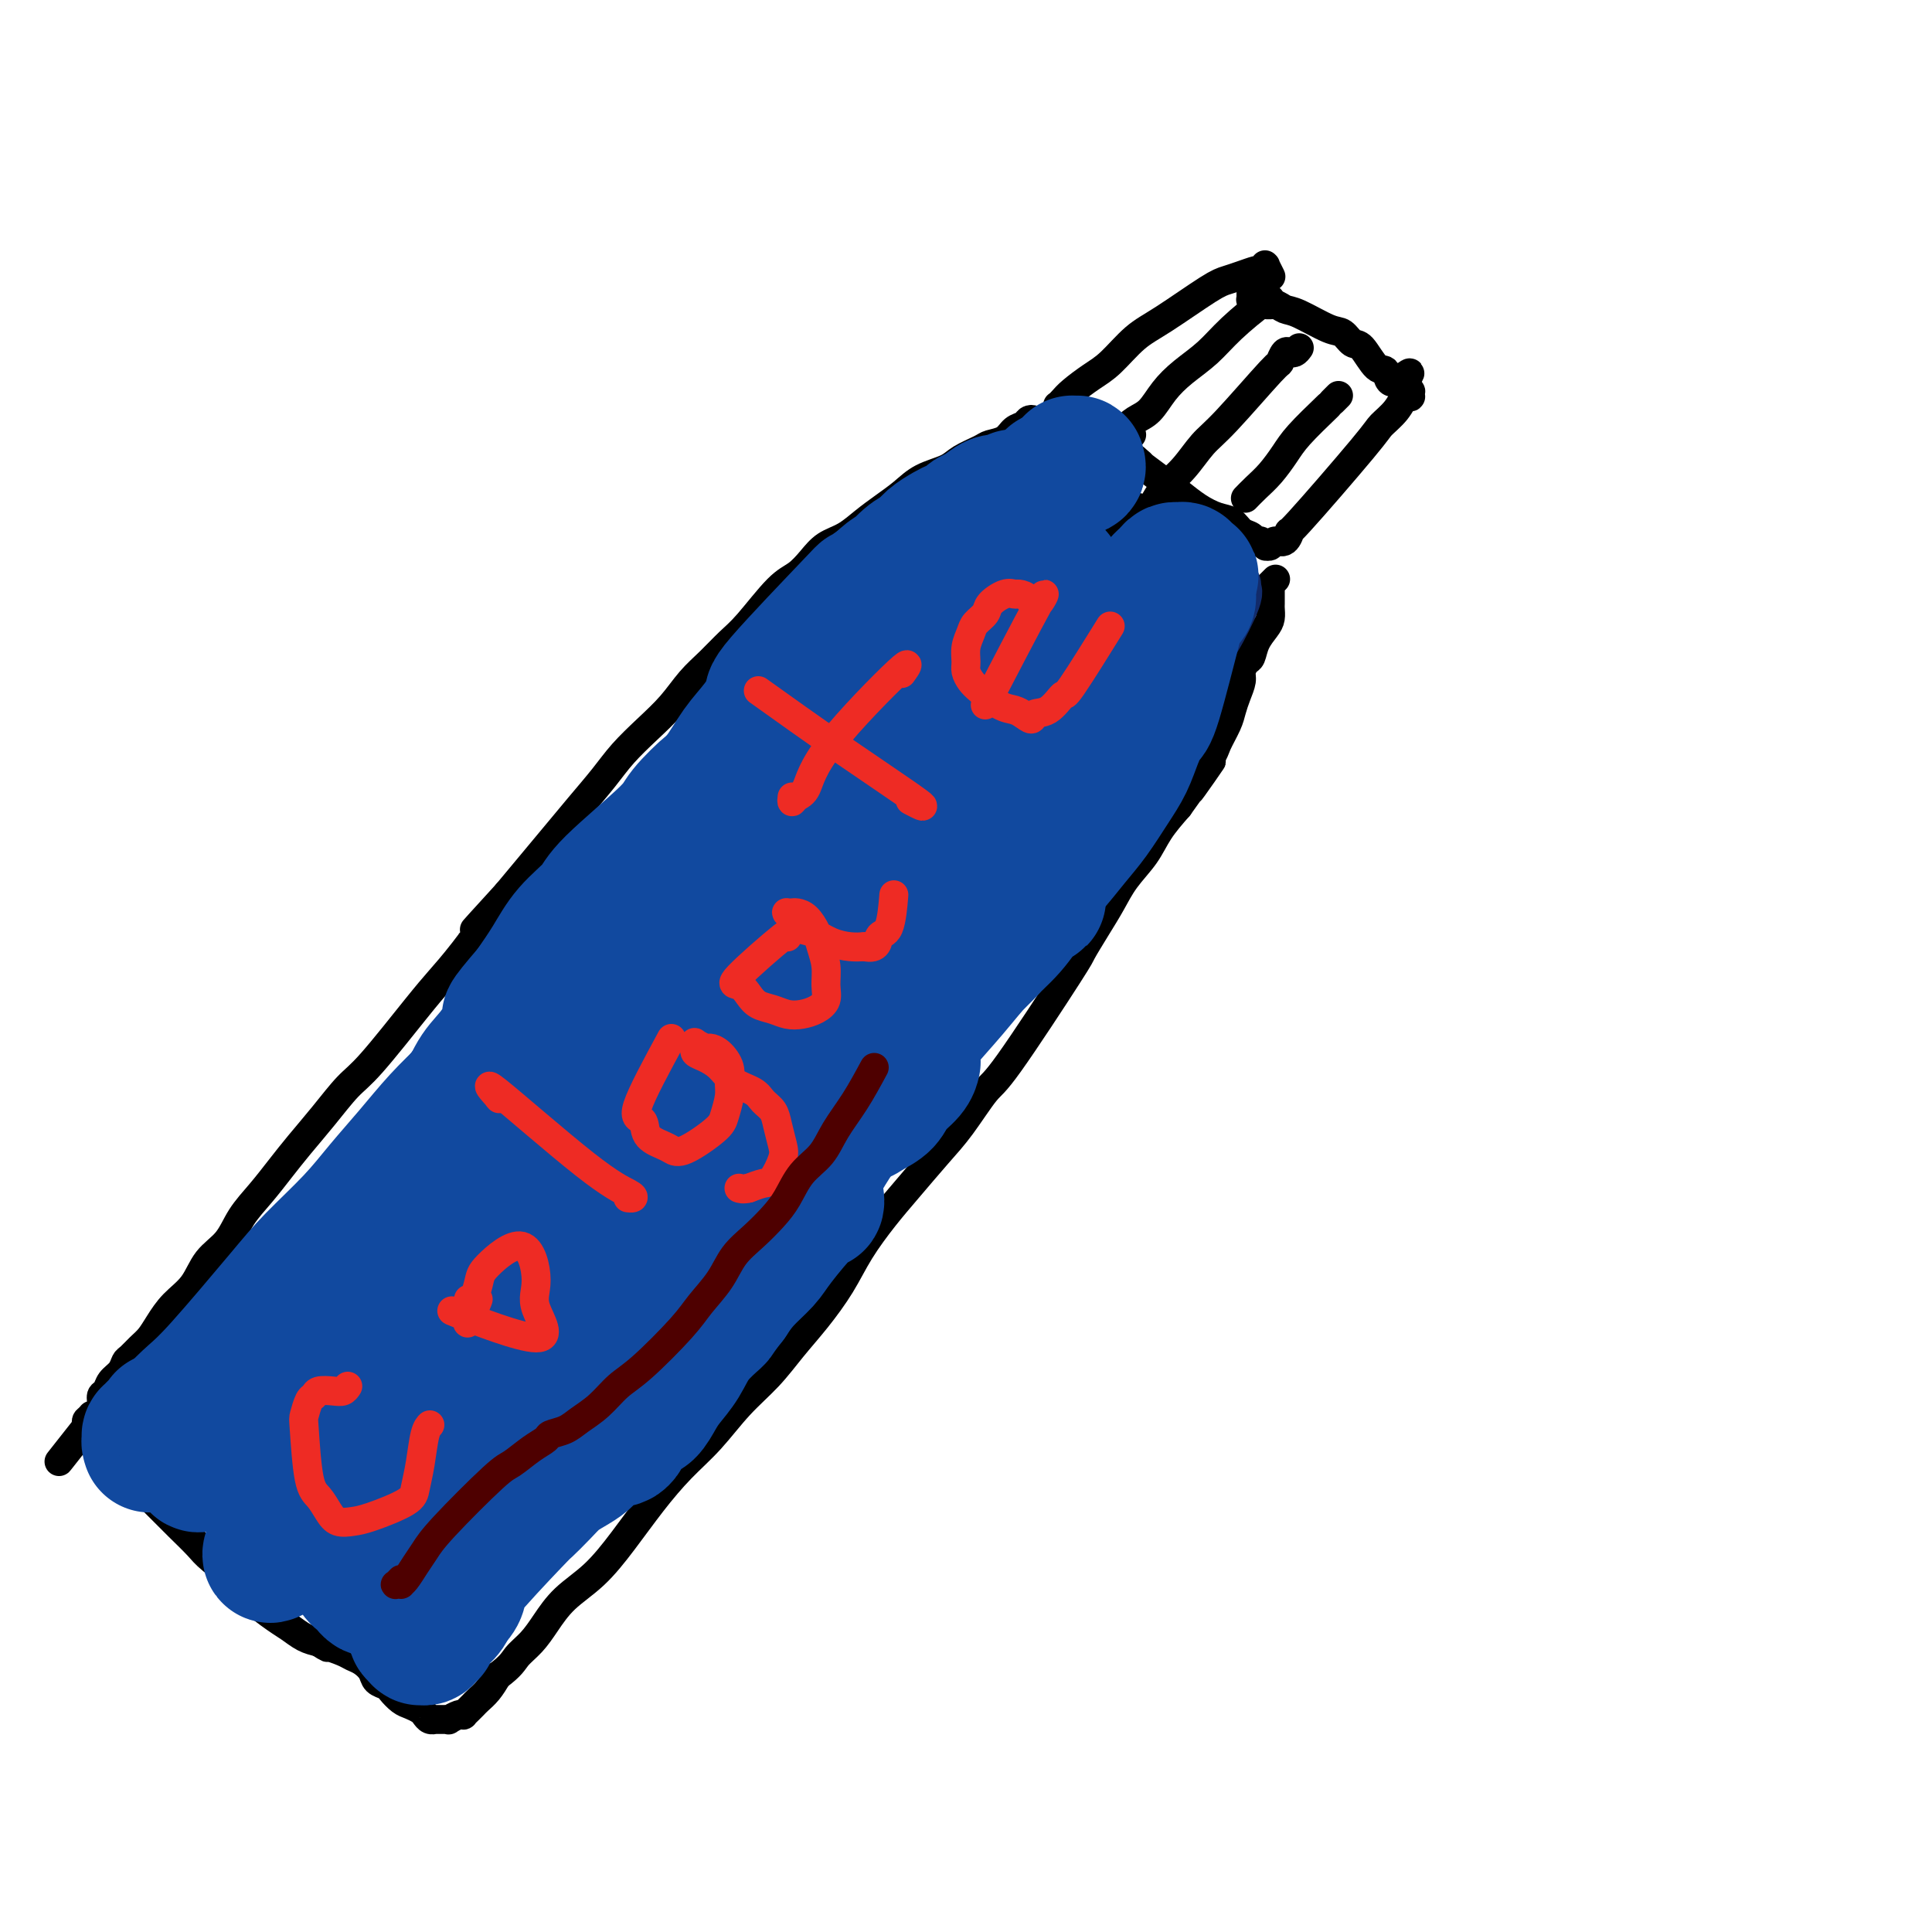 <svg viewBox='0 0 400 400' version='1.1' xmlns='http://www.w3.org/2000/svg' xmlns:xlink='http://www.w3.org/1999/xlink'><g fill='none' stroke='#000000' stroke-width='6' stroke-linecap='round' stroke-linejoin='round'><path d='M263,57c0.113,0.229 0.226,0.457 0,0c-0.226,-0.457 -0.792,-1.601 -1,-2c-0.208,-0.399 -0.059,-0.054 0,0c0.059,0.054 0.029,-0.182 0,0c-0.029,0.182 -0.055,0.784 0,1c0.055,0.216 0.191,0.047 0,0c-0.191,-0.047 -0.710,0.028 -1,0c-0.290,-0.028 -0.352,-0.160 -1,0c-0.648,0.160 -1.883,0.610 -3,1c-1.117,0.390 -2.115,0.720 -3,1c-0.885,0.280 -1.656,0.511 -4,2c-2.344,1.489 -6.259,4.237 -9,6c-2.741,1.763 -4.306,2.542 -6,4c-1.694,1.458 -3.515,3.596 -5,5c-1.485,1.404 -2.632,2.074 -4,3c-1.368,0.926 -2.956,2.108 -4,3c-1.044,0.892 -1.545,1.493 -2,2c-0.455,0.507 -0.865,0.919 -1,1c-0.135,0.081 0.005,-0.171 0,0c-0.005,0.171 -0.155,0.764 0,1c0.155,0.236 0.614,0.115 1,0c0.386,-0.115 0.699,-0.224 1,0c0.301,0.224 0.591,0.782 1,1c0.409,0.218 0.937,0.097 1,0c0.063,-0.097 -0.338,-0.170 0,0c0.338,0.170 1.417,0.584 2,1c0.583,0.416 0.672,0.833 1,1c0.328,0.167 0.896,0.083 2,1c1.104,0.917 2.744,2.833 4,4c1.256,1.167 2.128,1.583 3,2'/><path d='M235,95c2.356,1.939 0.745,0.786 1,1c0.255,0.214 2.376,1.797 4,3c1.624,1.203 2.753,2.028 4,3c1.247,0.972 2.614,2.091 4,3c1.386,0.909 2.791,1.606 4,2c1.209,0.394 2.222,0.483 3,1c0.778,0.517 1.323,1.463 2,2c0.677,0.537 1.488,0.666 2,1c0.512,0.334 0.726,0.874 1,1c0.274,0.126 0.610,-0.162 1,0c0.390,0.162 0.836,0.775 1,1c0.164,0.225 0.047,0.061 0,0c-0.047,-0.061 -0.025,-0.021 0,0c0.025,0.021 0.051,0.022 0,0c-0.051,-0.022 -0.180,-0.068 0,0c0.180,0.068 0.671,0.249 1,0c0.329,-0.249 0.498,-0.928 1,-1c0.502,-0.072 1.337,0.462 2,0c0.663,-0.462 1.154,-1.922 1,-2c-0.154,-0.078 -0.953,1.225 2,-2c2.953,-3.225 9.656,-10.980 13,-15c3.344,-4.020 3.327,-4.306 4,-5c0.673,-0.694 2.037,-1.798 3,-3c0.963,-1.202 1.527,-2.503 2,-3c0.473,-0.497 0.856,-0.189 1,0c0.144,0.189 0.050,0.261 0,0c-0.050,-0.261 -0.055,-0.853 0,-1c0.055,-0.147 0.169,0.153 0,0c-0.169,-0.153 -0.620,-0.758 -1,-1c-0.380,-0.242 -0.690,-0.121 -1,0'/><path d='M290,80c4.051,-5.210 0.677,-1.734 -1,-1c-1.677,0.734 -1.657,-1.275 -2,-2c-0.343,-0.725 -1.051,-0.167 -2,-1c-0.949,-0.833 -2.141,-3.057 -3,-4c-0.859,-0.943 -1.385,-0.605 -2,-1c-0.615,-0.395 -1.319,-1.521 -2,-2c-0.681,-0.479 -1.338,-0.309 -3,-1c-1.662,-0.691 -4.329,-2.241 -6,-3c-1.671,-0.759 -2.345,-0.725 -3,-1c-0.655,-0.275 -1.289,-0.859 -2,-1c-0.711,-0.141 -1.497,0.159 -2,0c-0.503,-0.159 -0.723,-0.778 -1,-1c-0.277,-0.222 -0.610,-0.045 -1,0c-0.390,0.045 -0.837,-0.040 -1,0c-0.163,0.040 -0.044,0.206 0,0c0.044,-0.206 0.012,-0.784 0,-1c-0.012,-0.216 -0.003,-0.072 0,0c0.003,0.072 0.001,0.071 0,0c-0.001,-0.071 -0.000,-0.211 0,0c0.000,0.211 0.000,0.775 0,1c-0.000,0.225 -0.000,0.113 0,0'/><path d='M262,63c0.030,0.008 0.061,0.017 0,0c-0.061,-0.017 -0.212,-0.058 0,0c0.212,0.058 0.789,0.215 1,0c0.211,-0.215 0.056,-0.804 0,-1c-0.056,-0.196 -0.014,-0.000 0,0c0.014,0.000 -0.000,-0.195 0,0c0.000,0.195 0.015,0.780 0,1c-0.015,0.220 -0.061,0.074 0,0c0.061,-0.074 0.230,-0.074 0,0c-0.230,0.074 -0.858,0.224 -1,0c-0.142,-0.224 0.202,-0.823 -1,0c-1.202,0.823 -3.949,3.067 -6,5c-2.051,1.933 -3.406,3.553 -5,5c-1.594,1.447 -3.426,2.720 -5,4c-1.574,1.280 -2.889,2.567 -4,4c-1.111,1.433 -2.016,3.011 -3,4c-0.984,0.989 -2.046,1.389 -3,2c-0.954,0.611 -1.800,1.432 -2,2c-0.200,0.568 0.245,0.884 0,1c-0.245,0.116 -1.181,0.031 -1,0c0.181,-0.031 1.480,-0.009 2,0c0.520,0.009 0.260,0.004 0,0'/><path d='M269,72c-0.310,0.423 -0.619,0.845 -1,1c-0.381,0.155 -0.833,0.042 -1,0c-0.167,-0.042 -0.047,-0.013 0,0c0.047,0.013 0.023,0.012 0,0c-0.023,-0.012 -0.044,-0.033 0,0c0.044,0.033 0.154,0.120 0,0c-0.154,-0.120 -0.571,-0.445 -1,0c-0.429,0.445 -0.869,1.662 -1,2c-0.131,0.338 0.047,-0.202 -2,2c-2.047,2.202 -6.318,7.148 -9,10c-2.682,2.852 -3.777,3.612 -5,5c-1.223,1.388 -2.576,3.405 -4,5c-1.424,1.595 -2.918,2.768 -4,4c-1.082,1.232 -1.753,2.524 -2,3c-0.247,0.476 -0.071,0.136 0,0c0.071,-0.136 0.035,-0.068 0,0'/><path d='M277,82c0.111,-0.111 0.222,-0.222 0,0c-0.222,0.222 -0.778,0.778 -1,1c-0.222,0.222 -0.111,0.111 0,0'/><path d='M275,84c-2.267,2.184 -4.534,4.368 -6,6c-1.466,1.632 -2.130,2.711 -3,4c-0.870,1.289 -1.944,2.789 -3,4c-1.056,1.211 -2.092,2.134 -3,3c-0.908,0.866 -1.688,1.676 -2,2c-0.312,0.324 -0.156,0.162 0,0'/><path d='M214,88c0.096,-0.397 0.193,-0.793 0,-1c-0.193,-0.207 -0.675,-0.224 -1,0c-0.325,0.224 -0.494,0.689 -1,1c-0.506,0.311 -1.350,0.467 -2,1c-0.650,0.533 -1.106,1.441 -2,2c-0.894,0.559 -2.227,0.768 -3,1c-0.773,0.232 -0.986,0.488 -2,1c-1.014,0.512 -2.830,1.281 -4,2c-1.170,0.719 -1.695,1.389 -3,2c-1.305,0.611 -3.391,1.165 -5,2c-1.609,0.835 -2.741,1.952 -4,3c-1.259,1.048 -2.644,2.027 -4,3c-1.356,0.973 -2.684,1.941 -4,3c-1.316,1.059 -2.622,2.208 -4,3c-1.378,0.792 -2.830,1.227 -4,2c-1.170,0.773 -2.059,1.886 -3,3c-0.941,1.114 -1.935,2.230 -3,3c-1.065,0.770 -2.203,1.194 -4,3c-1.797,1.806 -4.254,4.992 -6,7c-1.746,2.008 -2.780,2.836 -4,4c-1.220,1.164 -2.626,2.663 -4,4c-1.374,1.337 -2.715,2.512 -4,4c-1.285,1.488 -2.513,3.288 -4,5c-1.487,1.712 -3.233,3.334 -5,5c-1.767,1.666 -3.556,3.375 -5,5c-1.444,1.625 -2.541,3.168 -4,5c-1.459,1.832 -3.278,3.955 -5,6c-1.722,2.045 -3.348,4.012 -5,6c-1.652,1.988 -3.329,3.997 -5,6c-1.671,2.003 -3.335,4.002 -5,6'/><path d='M105,185c-11.169,12.216 -6.091,6.757 -5,6c1.091,-0.757 -1.806,3.187 -4,6c-2.194,2.813 -3.685,4.494 -5,6c-1.315,1.506 -2.455,2.835 -5,6c-2.545,3.165 -6.494,8.166 -9,11c-2.506,2.834 -3.569,3.503 -5,5c-1.431,1.497 -3.230,3.824 -5,6c-1.770,2.176 -3.512,4.203 -5,6c-1.488,1.797 -2.723,3.364 -4,5c-1.277,1.636 -2.595,3.340 -4,5c-1.405,1.660 -2.897,3.276 -4,5c-1.103,1.724 -1.818,3.557 -3,5c-1.182,1.443 -2.830,2.498 -4,4c-1.170,1.502 -1.860,3.452 -3,5c-1.140,1.548 -2.729,2.695 -4,4c-1.271,1.305 -2.225,2.769 -3,4c-0.775,1.231 -1.373,2.231 -2,3c-0.627,0.769 -1.285,1.308 -2,2c-0.715,0.692 -1.487,1.537 -2,2c-0.513,0.463 -0.768,0.543 -1,1c-0.232,0.457 -0.440,1.291 -1,2c-0.560,0.709 -1.473,1.294 -2,2c-0.527,0.706 -0.667,1.533 -1,2c-0.333,0.467 -0.860,0.573 -1,1c-0.140,0.427 0.107,1.176 0,2c-0.107,0.824 -0.567,1.722 -1,2c-0.433,0.278 -0.838,-0.063 -1,0c-0.162,0.063 -0.081,0.532 0,1'/><path d='M19,294c-13.300,16.864 -3.550,4.522 0,0c3.550,-4.522 0.899,-1.226 0,0c-0.899,1.226 -0.045,0.381 0,0c0.045,-0.381 -0.720,-0.298 -1,0c-0.280,0.298 -0.075,0.812 0,1c0.075,0.188 0.019,0.051 0,0c-0.019,-0.051 -0.001,-0.016 0,0c0.001,0.016 -0.015,0.011 0,0c0.015,-0.011 0.060,-0.029 0,0c-0.060,0.029 -0.224,0.105 0,0c0.224,-0.105 0.837,-0.390 1,0c0.163,0.390 -0.122,1.455 0,2c0.122,0.545 0.651,0.569 1,1c0.349,0.431 0.516,1.271 1,2c0.484,0.729 1.283,1.349 2,2c0.717,0.651 1.350,1.332 2,2c0.650,0.668 1.316,1.321 2,2c0.684,0.679 1.384,1.382 2,2c0.616,0.618 1.148,1.149 2,2c0.852,0.851 2.026,2.020 3,3c0.974,0.980 1.749,1.769 3,3c1.251,1.231 2.979,2.904 4,4c1.021,1.096 1.337,1.616 3,3c1.663,1.384 4.675,3.631 6,5c1.325,1.369 0.963,1.858 2,3c1.037,1.142 3.474,2.935 5,4c1.526,1.065 2.142,1.402 3,2c0.858,0.598 1.960,1.457 3,2c1.040,0.543 2.020,0.772 3,1'/><path d='M66,340c2.463,1.572 1.620,1.001 2,1c0.380,-0.001 1.985,0.567 3,1c1.015,0.433 1.442,0.732 2,1c0.558,0.268 1.248,0.504 2,1c0.752,0.496 1.567,1.250 2,2c0.433,0.750 0.486,1.496 1,2c0.514,0.504 1.489,0.765 2,1c0.511,0.235 0.557,0.444 1,1c0.443,0.556 1.284,1.459 2,2c0.716,0.541 1.306,0.719 2,1c0.694,0.281 1.491,0.664 2,1c0.509,0.336 0.728,0.626 1,1c0.272,0.374 0.595,0.832 1,1c0.405,0.168 0.892,0.045 1,0c0.108,-0.045 -0.165,-0.012 0,0c0.165,0.012 0.766,0.003 1,0c0.234,-0.003 0.099,0.000 0,0c-0.099,-0.000 -0.164,-0.004 0,0c0.164,0.004 0.556,0.015 1,0c0.444,-0.015 0.941,-0.056 1,0c0.059,0.056 -0.321,0.208 0,0c0.321,-0.208 1.343,-0.777 2,-1c0.657,-0.223 0.949,-0.101 1,0c0.051,0.101 -0.138,0.179 0,0c0.138,-0.179 0.603,-0.617 1,-1c0.397,-0.383 0.725,-0.711 1,-1c0.275,-0.289 0.497,-0.539 1,-1c0.503,-0.461 1.287,-1.132 2,-2c0.713,-0.868 1.357,-1.934 2,-3'/><path d='M103,347c2.927,-2.164 3.243,-3.073 4,-4c0.757,-0.927 1.954,-1.872 3,-3c1.046,-1.128 1.941,-2.438 3,-4c1.059,-1.562 2.284,-3.375 4,-5c1.716,-1.625 3.924,-3.061 6,-5c2.076,-1.939 4.020,-4.380 6,-7c1.980,-2.620 3.995,-5.420 6,-8c2.005,-2.580 3.998,-4.940 6,-7c2.002,-2.060 4.011,-3.819 6,-6c1.989,-2.181 3.957,-4.784 6,-7c2.043,-2.216 4.162,-4.047 6,-6c1.838,-1.953 3.393,-4.030 5,-6c1.607,-1.970 3.264,-3.833 5,-6c1.736,-2.167 3.552,-4.637 5,-7c1.448,-2.363 2.528,-4.617 4,-7c1.472,-2.383 3.336,-4.894 5,-7c1.664,-2.106 3.129,-3.806 5,-6c1.871,-2.194 4.148,-4.883 6,-7c1.852,-2.117 3.278,-3.663 5,-6c1.722,-2.337 3.738,-5.464 5,-7c1.262,-1.536 1.769,-1.480 5,-6c3.231,-4.520 9.185,-13.614 12,-18c2.815,-4.386 2.490,-4.062 3,-5c0.510,-0.938 1.854,-3.138 3,-5c1.146,-1.862 2.094,-3.386 3,-5c0.906,-1.614 1.769,-3.319 3,-5c1.231,-1.681 2.832,-3.337 4,-5c1.168,-1.663 1.905,-3.332 3,-5c1.095,-1.668 2.547,-3.334 4,-5'/><path d='M244,167c12.125,-17.051 4.937,-6.679 3,-4c-1.937,2.679 1.379,-2.334 3,-5c1.621,-2.666 1.549,-2.983 2,-4c0.451,-1.017 1.427,-2.733 2,-4c0.573,-1.267 0.745,-2.084 1,-3c0.255,-0.916 0.593,-1.932 1,-3c0.407,-1.068 0.882,-2.190 1,-3c0.118,-0.810 -0.119,-1.309 0,-2c0.119,-0.691 0.596,-1.574 1,-2c0.404,-0.426 0.735,-0.394 1,-1c0.265,-0.606 0.463,-1.850 1,-3c0.537,-1.150 1.412,-2.206 2,-3c0.588,-0.794 0.890,-1.326 1,-2c0.110,-0.674 0.030,-1.490 0,-2c-0.030,-0.510 -0.008,-0.715 0,-1c0.008,-0.285 0.002,-0.651 0,-1c-0.002,-0.349 -0.001,-0.682 0,-1c0.001,-0.318 0.000,-0.621 0,-1c-0.000,-0.379 -0.001,-0.832 0,-1c0.001,-0.168 0.004,-0.049 0,0c-0.004,0.049 -0.015,0.027 0,0c0.015,-0.027 0.057,-0.060 0,0c-0.057,0.060 -0.211,0.212 0,0c0.211,-0.212 0.789,-0.789 1,-1c0.211,-0.211 0.057,-0.057 0,0c-0.057,0.057 -0.015,0.015 0,0c0.015,-0.015 0.004,-0.004 0,0c-0.004,0.004 -0.002,0.002 0,0'/></g>
<g fill='none' stroke='#11499F' stroke-width='12' stroke-linecap='round' stroke-linejoin='round'><path d='M181,152c0.306,0.112 0.612,0.224 1,0c0.388,-0.224 0.858,-0.785 1,-1c0.142,-0.215 -0.044,-0.082 0,0c0.044,0.082 0.318,0.115 0,0c-0.318,-0.115 -1.229,-0.379 -2,0c-0.771,0.379 -1.403,1.400 -2,2c-0.597,0.600 -1.160,0.780 -2,1c-0.840,0.220 -1.958,0.482 -3,1c-1.042,0.518 -2.007,1.293 -3,2c-0.993,0.707 -2.012,1.346 -3,2c-0.988,0.654 -1.944,1.322 -3,2c-1.056,0.678 -2.210,1.367 -3,2c-0.790,0.633 -1.215,1.212 -2,2c-0.785,0.788 -1.928,1.785 -3,3c-1.072,1.215 -2.072,2.649 -3,4c-0.928,1.351 -1.785,2.620 -3,4c-1.215,1.380 -2.787,2.872 -4,4c-1.213,1.128 -2.065,1.891 -3,3c-0.935,1.109 -1.952,2.565 -3,4c-1.048,1.435 -2.126,2.849 -3,4c-0.874,1.151 -1.544,2.040 -2,3c-0.456,0.960 -0.698,1.992 -1,3c-0.302,1.008 -0.662,1.992 -1,3c-0.338,1.008 -0.653,2.041 -1,3c-0.347,0.959 -0.727,1.846 -1,3c-0.273,1.154 -0.441,2.577 -1,4c-0.559,1.423 -1.511,2.845 -2,4c-0.489,1.155 -0.516,2.042 -1,3c-0.484,0.958 -1.424,1.988 -2,3c-0.576,1.012 -0.788,2.006 -1,3'/><path d='M125,223c-1.879,5.087 -1.076,3.306 -1,3c0.076,-0.306 -0.573,0.865 -1,2c-0.427,1.135 -0.631,2.235 -1,3c-0.369,0.765 -0.903,1.196 -2,3c-1.097,1.804 -2.759,4.982 -4,7c-1.241,2.018 -2.062,2.877 -3,4c-0.938,1.123 -1.993,2.508 -3,4c-1.007,1.492 -1.964,3.089 -3,4c-1.036,0.911 -2.149,1.136 -4,3c-1.851,1.864 -4.438,5.367 -6,7c-1.562,1.633 -2.098,1.397 -3,2c-0.902,0.603 -2.170,2.045 -3,3c-0.830,0.955 -1.222,1.424 -2,2c-0.778,0.576 -1.941,1.258 -3,2c-1.059,0.742 -2.012,1.545 -3,2c-0.988,0.455 -2.009,0.562 -3,1c-0.991,0.438 -1.950,1.207 -3,2c-1.050,0.793 -2.190,1.610 -3,2c-0.810,0.390 -1.289,0.353 -3,1c-1.711,0.647 -4.655,1.978 -6,3c-1.345,1.022 -1.093,1.737 -1,2c0.093,0.263 0.027,0.075 0,0c-0.027,-0.075 -0.013,-0.038 0,0'/></g>
<g fill='none' stroke='#000000' stroke-width='12' stroke-linecap='round' stroke-linejoin='round'><path d='M94,264c-1.066,0.557 -2.132,1.114 -3,2c-0.868,0.886 -1.539,2.102 -2,3c-0.461,0.898 -0.713,1.480 -1,2c-0.287,0.520 -0.607,0.978 -1,2c-0.393,1.022 -0.857,2.606 -1,4c-0.143,1.394 0.036,2.597 0,4c-0.036,1.403 -0.285,3.004 0,4c0.285,0.996 1.105,1.385 2,2c0.895,0.615 1.866,1.454 3,2c1.134,0.546 2.430,0.799 4,1c1.570,0.201 3.415,0.350 5,0c1.585,-0.350 2.912,-1.197 4,-2c1.088,-0.803 1.938,-1.560 3,-2c1.062,-0.440 2.336,-0.561 3,-1c0.664,-0.439 0.717,-1.195 1,-2c0.283,-0.805 0.795,-1.659 1,-2c0.205,-0.341 0.102,-0.171 0,0'/><path d='M136,241c-0.130,-0.095 -0.260,-0.189 -1,0c-0.740,0.189 -2.088,0.663 -2,0c0.088,-0.663 1.614,-2.462 -2,-1c-3.614,1.462 -12.366,6.184 -12,10c0.366,3.816 9.851,6.726 14,7c4.149,0.274 2.963,-2.088 3,-4c0.037,-1.912 1.298,-3.374 2,-5c0.702,-1.626 0.845,-3.415 1,-5c0.155,-1.585 0.323,-2.967 0,-4c-0.323,-1.033 -1.138,-1.716 -2,-2c-0.862,-0.284 -1.772,-0.170 -3,0c-1.228,0.170 -2.772,0.396 -4,1c-1.228,0.604 -2.138,1.586 -3,3c-0.862,1.414 -1.675,3.261 -2,4c-0.325,0.739 -0.163,0.369 0,0'/><path d='M131,202c-0.040,-0.052 -0.080,-0.105 0,0c0.080,0.105 0.279,0.366 1,1c0.721,0.634 1.964,1.639 3,3c1.036,1.361 1.866,3.077 3,5c1.134,1.923 2.572,4.052 4,6c1.428,1.948 2.846,3.716 4,5c1.154,1.284 2.043,2.084 3,3c0.957,0.916 1.983,1.948 3,3c1.017,1.052 2.024,2.124 3,3c0.976,0.876 1.921,1.554 3,2c1.079,0.446 2.290,0.658 3,1c0.710,0.342 0.917,0.812 1,1c0.083,0.188 0.041,0.094 0,0'/><path d='M171,187c0.096,-0.028 0.193,-0.057 0,0c-0.193,0.057 -0.674,0.199 -1,0c-0.326,-0.199 -0.497,-0.738 -1,-1c-0.503,-0.262 -1.339,-0.248 -2,0c-0.661,0.248 -1.148,0.730 -2,1c-0.852,0.270 -2.069,0.327 -3,1c-0.931,0.673 -1.575,1.962 -2,3c-0.425,1.038 -0.632,1.827 -1,3c-0.368,1.173 -0.899,2.731 -1,4c-0.101,1.269 0.228,2.249 1,3c0.772,0.751 1.988,1.271 3,2c1.012,0.729 1.819,1.666 3,2c1.181,0.334 2.736,0.066 4,0c1.264,-0.066 2.237,0.069 3,0c0.763,-0.069 1.315,-0.342 2,-1c0.685,-0.658 1.501,-1.702 2,-3c0.499,-1.298 0.680,-2.852 1,-4c0.320,-1.148 0.779,-1.891 1,-3c0.221,-1.109 0.203,-2.586 0,-4c-0.203,-1.414 -0.589,-2.766 -1,-4c-0.411,-1.234 -0.845,-2.352 -1,-3c-0.155,-0.648 -0.032,-0.828 0,-1c0.032,-0.172 -0.029,-0.336 0,0c0.029,0.336 0.146,1.173 0,2c-0.146,0.827 -0.555,1.645 0,3c0.555,1.355 2.073,3.247 3,5c0.927,1.753 1.261,3.368 2,5c0.739,1.632 1.883,3.283 3,5c1.117,1.717 2.207,3.502 3,5c0.793,1.498 1.291,2.711 2,4c0.709,1.289 1.631,2.654 2,4c0.369,1.346 0.184,2.673 0,4'/><path d='M191,219c2.424,6.330 0.983,4.154 0,4c-0.983,-0.154 -1.507,1.714 -2,3c-0.493,1.286 -0.955,1.991 -2,3c-1.045,1.009 -2.672,2.322 -4,3c-1.328,0.678 -2.358,0.721 -3,1c-0.642,0.279 -0.898,0.794 -1,1c-0.102,0.206 -0.051,0.103 0,0'/><path d='M192,168c-0.728,-0.713 -1.456,-1.426 -2,-2c-0.544,-0.574 -0.906,-1.009 -2,-1c-1.094,0.009 -2.922,0.462 -4,1c-1.078,0.538 -1.408,1.163 -2,2c-0.592,0.837 -1.448,1.887 -2,3c-0.552,1.113 -0.801,2.287 -1,3c-0.199,0.713 -0.347,0.963 0,2c0.347,1.037 1.188,2.860 2,4c0.812,1.140 1.597,1.598 3,2c1.403,0.402 3.426,0.750 5,1c1.574,0.250 2.698,0.403 4,0c1.302,-0.403 2.783,-1.360 4,-2c1.217,-0.640 2.169,-0.961 3,-2c0.831,-1.039 1.541,-2.795 2,-4c0.459,-1.205 0.666,-1.860 1,-3c0.334,-1.140 0.794,-2.764 1,-4c0.206,-1.236 0.158,-2.082 0,-3c-0.158,-0.918 -0.425,-1.906 -1,-3c-0.575,-1.094 -1.459,-2.292 -2,-3c-0.541,-0.708 -0.738,-0.926 -1,-1c-0.262,-0.074 -0.590,-0.004 -1,0c-0.410,0.004 -0.902,-0.057 -1,0c-0.098,0.057 0.200,0.232 0,1c-0.200,0.768 -0.896,2.131 -1,3c-0.104,0.869 0.383,1.246 1,2c0.617,0.754 1.362,1.887 2,3c0.638,1.113 1.168,2.207 2,3c0.832,0.793 1.965,1.285 3,2c1.035,0.715 1.971,1.654 3,2c1.029,0.346 2.151,0.099 3,0c0.849,-0.099 1.424,-0.049 2,0'/><path d='M213,174c1.933,0.400 1.267,-0.600 1,-1c-0.267,-0.400 -0.133,-0.200 0,0'/><path d='M190,115c0.316,-0.142 0.631,-0.283 1,0c0.369,0.283 0.790,0.991 2,2c1.210,1.009 3.209,2.318 5,4c1.791,1.682 3.375,3.735 5,6c1.625,2.265 3.290,4.740 5,7c1.710,2.260 3.464,4.304 5,6c1.536,1.696 2.855,3.042 4,4c1.145,0.958 2.116,1.527 3,2c0.884,0.473 1.681,0.849 2,1c0.319,0.151 0.159,0.075 0,0'/><path d='M187,134c-0.492,0.072 -0.985,0.144 -1,0c-0.015,-0.144 0.446,-0.504 1,-1c0.554,-0.496 1.200,-1.129 2,-2c0.800,-0.871 1.752,-1.982 3,-3c1.248,-1.018 2.790,-1.944 4,-3c1.210,-1.056 2.087,-2.242 3,-3c0.913,-0.758 1.861,-1.089 3,-2c1.139,-0.911 2.468,-2.403 3,-3c0.532,-0.597 0.266,-0.298 0,0'/><path d='M218,123c-0.109,0.023 -0.218,0.046 0,0c0.218,-0.046 0.762,-0.160 1,0c0.238,0.160 0.170,0.594 3,0c2.830,-0.594 8.560,-2.215 11,-3c2.440,-0.785 1.592,-0.735 2,-2c0.408,-1.265 2.073,-3.844 3,-5c0.927,-1.156 1.117,-0.888 1,-1c-0.117,-0.112 -0.542,-0.604 -1,-1c-0.458,-0.396 -0.949,-0.695 -1,-1c-0.051,-0.305 0.337,-0.617 0,-1c-0.337,-0.383 -1.400,-0.839 -2,-1c-0.600,-0.161 -0.738,-0.028 -1,0c-0.262,0.028 -0.647,-0.049 -1,0c-0.353,0.049 -0.672,0.222 -1,0c-0.328,-0.222 -0.664,-0.841 -1,-1c-0.336,-0.159 -0.671,0.142 -1,0c-0.329,-0.142 -0.651,-0.729 -1,-1c-0.349,-0.271 -0.723,-0.228 -1,0c-0.277,0.228 -0.455,0.641 -1,1c-0.545,0.359 -1.455,0.663 -2,1c-0.545,0.337 -0.724,0.708 -1,1c-0.276,0.292 -0.649,0.504 -1,1c-0.351,0.496 -0.680,1.277 -1,2c-0.320,0.723 -0.632,1.390 -1,2c-0.368,0.610 -0.791,1.164 -1,2c-0.209,0.836 -0.202,1.953 0,3c0.202,1.047 0.601,2.023 1,3'/><path d='M221,122c-0.253,2.750 1.113,2.625 2,3c0.887,0.375 1.295,1.249 2,2c0.705,0.751 1.706,1.378 3,2c1.294,0.622 2.880,1.238 4,2c1.120,0.762 1.774,1.668 3,2c1.226,0.332 3.022,0.089 5,0c1.978,-0.089 4.136,-0.026 5,0c0.864,0.026 0.432,0.013 0,0'/></g>
<g fill='none' stroke='#122B6A' stroke-width='12' stroke-linecap='round' stroke-linejoin='round'><path d='M243,134c-0.732,-0.114 -1.464,-0.229 -2,0c-0.536,0.229 -0.878,0.801 -1,1c-0.122,0.199 -0.026,0.025 0,0c0.026,-0.025 -0.019,0.097 0,0c0.019,-0.097 0.103,-0.415 0,-1c-0.103,-0.585 -0.394,-1.437 -1,-2c-0.606,-0.563 -1.528,-0.838 -2,-1c-0.472,-0.162 -0.494,-0.210 -1,0c-0.506,0.210 -1.494,0.677 -2,1c-0.506,0.323 -0.529,0.502 -1,1c-0.471,0.498 -1.390,1.317 -2,2c-0.610,0.683 -0.912,1.232 -1,2c-0.088,0.768 0.037,1.757 0,2c-0.037,0.243 -0.236,-0.258 0,0c0.236,0.258 0.906,1.275 2,1c1.094,-0.275 2.613,-1.842 4,-3c1.387,-1.158 2.641,-1.907 4,-3c1.359,-1.093 2.822,-2.530 4,-4c1.178,-1.470 2.071,-2.972 3,-4c0.929,-1.028 1.895,-1.583 2,-2c0.105,-0.417 -0.650,-0.695 -1,-1c-0.350,-0.305 -0.296,-0.637 -1,-1c-0.704,-0.363 -2.167,-0.757 -3,-1c-0.833,-0.243 -1.035,-0.333 -2,0c-0.965,0.333 -2.694,1.090 -4,2c-1.306,0.910 -2.189,1.973 -3,3c-0.811,1.027 -1.549,2.018 -2,3c-0.451,0.982 -0.616,1.954 -1,3c-0.384,1.046 -0.988,2.166 -1,3c-0.012,0.834 0.568,1.381 1,2c0.432,0.619 0.716,1.309 1,2'/><path d='M233,139c0.311,1.989 1.087,1.962 2,2c0.913,0.038 1.961,0.140 3,0c1.039,-0.140 2.069,-0.521 3,-1c0.931,-0.479 1.762,-1.056 3,-2c1.238,-0.944 2.884,-2.257 4,-3c1.116,-0.743 1.703,-0.917 3,-3c1.297,-2.083 3.303,-6.074 4,-8c0.697,-1.926 0.086,-1.786 0,-2c-0.086,-0.214 0.353,-0.784 0,-1c-0.353,-0.216 -1.496,-0.080 -2,0c-0.504,0.080 -0.367,0.103 -1,1c-0.633,0.897 -2.037,2.668 -3,4c-0.963,1.332 -1.485,2.225 -2,4c-0.515,1.775 -1.024,4.430 -2,7c-0.976,2.570 -2.419,5.053 -3,7c-0.581,1.947 -0.300,3.356 0,5c0.300,1.644 0.620,3.523 1,4c0.380,0.477 0.820,-0.447 1,-1c0.180,-0.553 0.100,-0.736 0,-1c-0.100,-0.264 -0.219,-0.610 0,-1c0.219,-0.390 0.777,-0.826 1,-1c0.223,-0.174 0.112,-0.087 0,0'/></g>
<g fill='none' stroke='#11499F' stroke-width='28' stroke-linecap='round' stroke-linejoin='round'><path d='M211,145c-0.733,1.887 -1.466,3.774 -2,5c-0.534,1.226 -0.869,1.789 -1,2c-0.131,0.211 -0.059,0.068 0,0c0.059,-0.068 0.104,-0.063 0,0c-0.104,0.063 -0.356,0.184 -1,0c-0.644,-0.184 -1.681,-0.672 -3,0c-1.319,0.672 -2.921,2.503 -5,5c-2.079,2.497 -4.635,5.660 -8,9c-3.365,3.340 -7.540,6.858 -11,11c-3.460,4.142 -6.207,8.910 -9,13c-2.793,4.090 -5.634,7.503 -8,10c-2.366,2.497 -4.258,4.077 -5,5c-0.742,0.923 -0.335,1.190 0,1c0.335,-0.190 0.599,-0.836 2,-3c1.401,-2.164 3.938,-5.846 7,-10c3.062,-4.154 6.649,-8.779 11,-14c4.351,-5.221 9.466,-11.037 14,-16c4.534,-4.963 8.488,-9.072 12,-13c3.512,-3.928 6.581,-7.673 9,-10c2.419,-2.327 4.189,-3.234 5,-4c0.811,-0.766 0.665,-1.390 0,-1c-0.665,0.390 -1.848,1.794 -4,4c-2.152,2.206 -5.271,5.215 -8,8c-2.729,2.785 -5.067,5.345 -10,10c-4.933,4.655 -12.463,11.404 -18,17c-5.537,5.596 -9.083,10.038 -13,14c-3.917,3.962 -8.204,7.443 -11,10c-2.796,2.557 -4.100,4.191 -5,5c-0.900,0.809 -1.396,0.795 -1,0c0.396,-0.795 1.685,-2.370 4,-5c2.315,-2.630 5.658,-6.315 9,-10'/><path d='M161,188c3.690,-4.474 6.914,-8.159 11,-13c4.086,-4.841 9.034,-10.838 14,-16c4.966,-5.162 9.951,-9.489 14,-14c4.049,-4.511 7.164,-9.206 10,-13c2.836,-3.794 5.394,-6.686 7,-9c1.606,-2.314 2.262,-4.048 1,-4c-1.262,0.048 -4.441,1.879 -8,5c-3.559,3.121 -7.496,7.533 -12,12c-4.504,4.467 -9.574,8.988 -14,13c-4.426,4.012 -8.209,7.515 -12,11c-3.791,3.485 -7.589,6.953 -10,9c-2.411,2.047 -3.433,2.674 -4,3c-0.567,0.326 -0.677,0.350 0,0c0.677,-0.350 2.142,-1.073 4,-3c1.858,-1.927 4.110,-5.056 7,-8c2.890,-2.944 6.417,-5.703 10,-9c3.583,-3.297 7.222,-7.132 11,-11c3.778,-3.868 7.696,-7.768 11,-11c3.304,-3.232 5.993,-5.794 8,-8c2.007,-2.206 3.330,-4.055 4,-5c0.670,-0.945 0.687,-0.986 0,-1c-0.687,-0.014 -2.077,-0.002 -4,1c-1.923,1.002 -4.377,2.992 -7,5c-2.623,2.008 -5.414,4.033 -8,6c-2.586,1.967 -4.965,3.876 -7,5c-2.035,1.124 -3.724,1.464 -4,1c-0.276,-0.464 0.862,-1.732 2,-3'/><path d='M185,131c1.043,-1.176 2.651,-2.615 4,-4c1.349,-1.385 2.438,-2.714 4,-4c1.562,-1.286 3.596,-2.527 5,-4c1.404,-1.473 2.179,-3.178 3,-4c0.821,-0.822 1.687,-0.762 2,-1c0.313,-0.238 0.072,-0.775 0,-1c-0.072,-0.225 0.025,-0.139 0,0c-0.025,0.139 -0.172,0.331 0,0c0.172,-0.331 0.663,-1.185 1,-2c0.337,-0.815 0.521,-1.591 1,-2c0.479,-0.409 1.253,-0.449 2,-1c0.747,-0.551 1.468,-1.612 2,-2c0.532,-0.388 0.874,-0.104 1,0c0.126,0.104 0.035,0.027 0,0c-0.035,-0.027 -0.014,-0.003 0,0c0.014,0.003 0.022,-0.013 0,0c-0.022,0.013 -0.073,0.057 0,0c0.073,-0.057 0.271,-0.214 0,0c-0.271,0.214 -1.011,0.800 0,0c1.011,-0.800 3.773,-2.985 5,-4c1.227,-1.015 0.917,-0.860 1,-1c0.083,-0.140 0.557,-0.573 1,-1c0.443,-0.427 0.853,-0.846 1,-1c0.147,-0.154 0.029,-0.041 0,0c-0.029,0.041 0.031,0.011 0,0c-0.031,-0.011 -0.152,-0.003 0,0c0.152,0.003 0.576,0.002 1,0'/><path d='M219,99c5.442,-5.112 2.047,-1.892 1,-1c-1.047,0.892 0.254,-0.546 1,-1c0.746,-0.454 0.936,0.075 1,0c0.064,-0.075 0.003,-0.753 0,-1c-0.003,-0.247 0.054,-0.063 0,0c-0.054,0.063 -0.219,0.003 0,0c0.219,-0.003 0.823,0.050 1,0c0.177,-0.050 -0.072,-0.202 0,0c0.072,0.202 0.464,0.759 0,1c-0.464,0.241 -1.785,0.166 -3,1c-1.215,0.834 -2.326,2.578 -4,4c-1.674,1.422 -3.912,2.521 -6,4c-2.088,1.479 -4.028,3.339 -6,5c-1.972,1.661 -3.977,3.124 -6,5c-2.023,1.876 -4.063,4.164 -6,6c-1.937,1.836 -3.772,3.220 -6,5c-2.228,1.780 -4.849,3.957 -6,5c-1.151,1.043 -0.831,0.951 -6,6c-5.169,5.049 -15.826,15.239 -21,20c-5.174,4.761 -4.864,4.092 -6,5c-1.136,0.908 -3.717,3.392 -5,5c-1.283,1.608 -1.266,2.340 -4,5c-2.734,2.660 -8.219,7.249 -11,10c-2.781,2.751 -2.859,3.665 -4,5c-1.141,1.335 -3.346,3.090 -5,5c-1.654,1.910 -2.758,3.974 -4,6c-1.242,2.026 -2.621,4.013 -4,6'/><path d='M110,205c-6.502,7.553 -4.258,5.434 -4,6c0.258,0.566 -1.471,3.817 -3,6c-1.529,2.183 -2.859,3.299 -4,5c-1.141,1.701 -2.094,3.987 -3,6c-0.906,2.013 -1.764,3.753 -3,6c-1.236,2.247 -2.849,5.001 -4,7c-1.151,1.999 -1.841,3.242 -3,5c-1.159,1.758 -2.789,4.031 -4,6c-1.211,1.969 -2.004,3.636 -3,5c-0.996,1.364 -2.195,2.426 -3,4c-0.805,1.574 -1.216,3.659 -2,5c-0.784,1.341 -1.942,1.937 -3,3c-1.058,1.063 -2.015,2.594 -3,4c-0.985,1.406 -1.997,2.687 -3,4c-1.003,1.313 -1.996,2.659 -3,4c-1.004,1.341 -2.018,2.677 -3,4c-0.982,1.323 -1.933,2.632 -3,4c-1.067,1.368 -2.251,2.795 -3,4c-0.749,1.205 -1.062,2.189 -2,3c-0.938,0.811 -2.500,1.447 -3,2c-0.500,0.553 0.062,1.021 -1,2c-1.062,0.979 -3.749,2.470 -5,3c-1.251,0.530 -1.067,0.101 -1,0c0.067,-0.101 0.018,0.127 0,0c-0.018,-0.127 -0.005,-0.608 0,-1c0.005,-0.392 0.003,-0.696 0,-1'/><path d='M41,301c-1.368,0.434 0.211,-0.982 1,-2c0.789,-1.018 0.787,-1.640 1,-2c0.213,-0.360 0.641,-0.459 1,-1c0.359,-0.541 0.651,-1.525 1,-2c0.349,-0.475 0.757,-0.439 1,-1c0.243,-0.561 0.322,-1.717 1,-3c0.678,-1.283 1.955,-2.694 3,-4c1.045,-1.306 1.856,-2.508 3,-4c1.144,-1.492 2.620,-3.276 4,-5c1.380,-1.724 2.664,-3.390 4,-5c1.336,-1.610 2.724,-3.164 4,-5c1.276,-1.836 2.441,-3.952 4,-6c1.559,-2.048 3.514,-4.026 5,-6c1.486,-1.974 2.504,-3.942 4,-6c1.496,-2.058 3.471,-4.204 5,-6c1.529,-1.796 2.614,-3.242 4,-5c1.386,-1.758 3.073,-3.829 4,-5c0.927,-1.171 1.092,-1.441 4,-5c2.908,-3.559 8.558,-10.408 11,-13c2.442,-2.592 1.677,-0.926 1,0c-0.677,0.926 -1.267,1.113 -2,2c-0.733,0.887 -1.608,2.475 -3,4c-1.392,1.525 -3.301,2.989 -5,5c-1.699,2.011 -3.187,4.570 -5,7c-1.813,2.430 -3.950,4.731 -6,7c-2.050,2.269 -4.014,4.505 -6,7c-1.986,2.495 -3.993,5.247 -6,8'/><path d='M74,255c-6.077,7.460 -5.270,6.110 -6,7c-0.730,0.890 -2.996,4.021 -5,6c-2.004,1.979 -3.745,2.805 -5,4c-1.255,1.195 -2.023,2.758 -3,4c-0.977,1.242 -2.162,2.163 -3,3c-0.838,0.837 -1.327,1.589 -2,2c-0.673,0.411 -1.529,0.479 -2,1c-0.471,0.521 -0.557,1.495 -1,2c-0.443,0.505 -1.244,0.542 -2,1c-0.756,0.458 -1.469,1.337 -2,2c-0.531,0.663 -0.882,1.110 -2,2c-1.118,0.890 -3.003,2.222 -4,3c-0.997,0.778 -1.107,1.001 -1,1c0.107,-0.001 0.431,-0.226 0,0c-0.431,0.226 -1.617,0.902 -2,1c-0.383,0.098 0.037,-0.381 0,0c-0.037,0.381 -0.532,1.623 -1,2c-0.468,0.377 -0.910,-0.110 -1,0c-0.090,0.110 0.172,0.818 0,1c-0.172,0.182 -0.778,-0.161 -1,0c-0.222,0.161 -0.061,0.825 0,1c0.061,0.175 0.022,-0.140 0,0c-0.022,0.140 -0.025,0.737 0,1c0.025,0.263 0.079,0.194 0,0c-0.079,-0.194 -0.290,-0.514 0,-1c0.290,-0.486 1.083,-1.139 2,-2c0.917,-0.861 1.959,-1.931 3,-3'/><path d='M36,293c1.488,-1.670 2.707,-2.847 4,-4c1.293,-1.153 2.658,-2.284 6,-6c3.342,-3.716 8.661,-10.018 12,-14c3.339,-3.982 4.699,-5.645 7,-8c2.301,-2.355 5.545,-5.401 8,-8c2.455,-2.599 4.123,-4.749 6,-7c1.877,-2.251 3.964,-4.602 6,-7c2.036,-2.398 4.021,-4.843 6,-7c1.979,-2.157 3.953,-4.027 6,-6c2.047,-1.973 4.167,-4.048 6,-6c1.833,-1.952 3.378,-3.780 5,-6c1.622,-2.220 3.320,-4.834 5,-7c1.680,-2.166 3.341,-3.886 5,-6c1.659,-2.114 3.317,-4.623 5,-7c1.683,-2.377 3.391,-4.623 5,-7c1.609,-2.377 3.119,-4.887 5,-7c1.881,-2.113 4.134,-3.830 6,-6c1.866,-2.170 3.346,-4.792 5,-7c1.654,-2.208 3.481,-4.000 5,-6c1.519,-2.000 2.731,-4.208 4,-6c1.269,-1.792 2.597,-3.169 4,-5c1.403,-1.831 2.881,-4.118 3,-5c0.119,-0.882 -1.123,-0.360 2,-4c3.123,-3.640 10.610,-11.441 14,-15c3.390,-3.559 2.683,-2.874 3,-3c0.317,-0.126 1.659,-1.063 3,-2'/><path d='M182,121c3.635,-3.391 2.721,-1.868 3,-2c0.279,-0.132 1.751,-1.919 3,-3c1.249,-1.081 2.275,-1.455 3,-2c0.725,-0.545 1.149,-1.260 2,-2c0.851,-0.740 2.128,-1.507 3,-2c0.872,-0.493 1.340,-0.714 2,-1c0.660,-0.286 1.513,-0.636 2,-1c0.487,-0.364 0.607,-0.742 1,-1c0.393,-0.258 1.058,-0.394 2,-1c0.942,-0.606 2.162,-1.681 3,-2c0.838,-0.319 1.293,0.116 2,0c0.707,-0.116 1.666,-0.785 2,-1c0.334,-0.215 0.042,0.024 0,0c-0.042,-0.024 0.167,-0.311 0,0c-0.167,0.311 -0.710,1.220 -1,2c-0.290,0.780 -0.325,1.432 -1,2c-0.675,0.568 -1.988,1.051 -3,2c-1.012,0.949 -1.722,2.362 -3,4c-1.278,1.638 -3.124,3.501 -5,5c-1.876,1.499 -3.781,2.633 -7,6c-3.219,3.367 -7.751,8.967 -9,10c-1.249,1.033 0.786,-2.500 -12,13c-12.786,15.500 -40.393,50.032 -52,65c-11.607,14.968 -7.214,10.373 -7,11c0.214,0.627 -3.750,6.477 -7,12c-3.250,5.523 -5.786,10.721 -9,17c-3.214,6.279 -7.107,13.640 -11,21'/><path d='M83,273c-6.990,13.144 -7.467,15.504 -10,20c-2.533,4.496 -7.124,11.130 -10,16c-2.876,4.870 -4.038,7.978 -5,10c-0.962,2.022 -1.724,2.957 -2,3c-0.276,0.043 -0.068,-0.807 1,-3c1.068,-2.193 2.995,-5.728 6,-11c3.005,-5.272 7.089,-12.281 12,-21c4.911,-8.719 10.648,-19.149 18,-30c7.352,-10.851 16.318,-22.123 25,-32c8.682,-9.877 17.079,-18.361 26,-27c8.921,-8.639 18.366,-17.435 22,-21c3.634,-3.565 1.457,-1.901 4,-4c2.543,-2.099 9.805,-7.963 14,-11c4.195,-3.037 5.324,-3.247 6,-3c0.676,0.247 0.901,0.950 0,2c-0.901,1.050 -2.926,2.445 -7,7c-4.074,4.555 -10.196,12.269 -12,12c-1.804,-0.269 0.712,-8.520 -15,14c-15.712,22.520 -49.650,75.810 -62,96c-12.350,20.190 -3.112,7.281 1,2c4.112,-5.281 3.097,-2.932 4,-3c0.903,-0.068 3.723,-2.551 6,-5c2.277,-2.449 4.011,-4.863 6,-8c1.989,-3.137 4.234,-6.995 7,-11c2.766,-4.005 6.052,-8.155 10,-13c3.948,-4.845 8.556,-10.384 13,-16c4.444,-5.616 8.722,-11.308 13,-17'/><path d='M154,219c10.474,-13.135 12.161,-13.473 15,-16c2.839,-2.527 6.832,-7.244 14,-14c7.168,-6.756 17.511,-15.552 23,-20c5.489,-4.448 6.122,-4.549 7,-5c0.878,-0.451 1.999,-1.253 2,-1c0.001,0.253 -1.119,1.563 -3,4c-1.881,2.437 -4.522,6.003 -8,10c-3.478,3.997 -7.792,8.425 -13,14c-5.208,5.575 -11.310,12.295 -17,19c-5.690,6.705 -10.966,13.393 -16,20c-5.034,6.607 -9.824,13.131 -14,19c-4.176,5.869 -7.738,11.081 -11,16c-3.262,4.919 -6.223,9.546 -9,14c-2.777,4.454 -5.368,8.737 -7,12c-1.632,3.263 -2.305,5.507 -3,7c-0.695,1.493 -1.413,2.236 -1,2c0.413,-0.236 1.957,-1.451 4,-4c2.043,-2.549 4.586,-6.431 7,-10c2.414,-3.569 4.700,-6.825 9,-13c4.300,-6.175 10.614,-15.267 23,-29c12.386,-13.733 30.844,-32.105 38,-39c7.156,-6.895 3.011,-2.312 1,0c-2.011,2.312 -1.888,2.353 -3,4c-1.112,1.647 -3.461,4.899 -6,8c-2.539,3.101 -5.270,6.050 -8,9'/><path d='M178,226c-3.803,5.154 -5.311,7.541 -8,11c-2.689,3.459 -6.561,7.992 -10,12c-3.439,4.008 -6.446,7.492 -9,11c-2.554,3.508 -4.653,7.042 -7,10c-2.347,2.958 -4.940,5.342 -7,8c-2.060,2.658 -3.587,5.589 -5,8c-1.413,2.411 -2.713,4.301 -4,6c-1.287,1.699 -2.563,3.206 -3,4c-0.437,0.794 -0.035,0.873 0,1c0.035,0.127 -0.296,0.301 0,0c0.296,-0.301 1.219,-1.076 2,-2c0.781,-0.924 1.421,-1.997 2,-3c0.579,-1.003 1.099,-1.936 2,-3c0.901,-1.064 2.184,-2.261 3,-3c0.816,-0.739 1.166,-1.022 2,-2c0.834,-0.978 2.153,-2.651 2,-3c-0.153,-0.349 -1.778,0.627 3,-5c4.778,-5.627 15.960,-17.857 21,-23c5.040,-5.143 3.937,-3.198 4,-3c0.063,0.198 1.293,-1.349 2,-2c0.707,-0.651 0.893,-0.405 1,0c0.107,0.405 0.135,0.968 0,1c-0.135,0.032 -0.434,-0.467 -2,1c-1.566,1.467 -4.399,4.898 -6,7c-1.601,2.102 -1.969,2.874 -3,4c-1.031,1.126 -2.723,2.608 -4,4c-1.277,1.392 -2.138,2.696 -3,4'/><path d='M151,269c-3.104,3.978 -2.365,3.425 -3,4c-0.635,0.575 -2.645,2.280 -4,4c-1.355,1.720 -2.053,3.454 -3,5c-0.947,1.546 -2.141,2.904 -3,4c-0.859,1.096 -1.383,1.929 -2,3c-0.617,1.071 -1.327,2.381 -2,3c-0.673,0.619 -1.308,0.548 -2,1c-0.692,0.452 -1.442,1.427 -2,2c-0.558,0.573 -0.926,0.745 -1,1c-0.074,0.255 0.146,0.592 0,1c-0.146,0.408 -0.657,0.886 -1,1c-0.343,0.114 -0.517,-0.135 -1,0c-0.483,0.135 -1.273,0.654 -2,1c-0.727,0.346 -1.390,0.518 -2,1c-0.610,0.482 -1.165,1.275 -2,2c-0.835,0.725 -1.948,1.382 -3,2c-1.052,0.618 -2.042,1.196 -3,2c-0.958,0.804 -1.884,1.835 -3,3c-1.116,1.165 -2.421,2.463 -3,3c-0.579,0.537 -0.432,0.312 -3,3c-2.568,2.688 -7.851,8.289 -10,11c-2.149,2.711 -1.164,2.531 -1,3c0.164,0.469 -0.494,1.588 -1,2c-0.506,0.412 -0.859,0.118 -1,0c-0.141,-0.118 -0.071,-0.059 0,0'/><path d='M93,331c-3.403,3.878 -0.909,1.074 0,0c0.909,-1.074 0.234,-0.417 0,0c-0.234,0.417 -0.028,0.594 0,1c0.028,0.406 -0.121,1.041 -1,2c-0.879,0.959 -2.488,2.243 -3,3c-0.512,0.757 0.074,0.988 0,1c-0.074,0.012 -0.808,-0.196 -1,0c-0.192,0.196 0.159,0.797 0,1c-0.159,0.203 -0.826,0.009 -1,0c-0.174,-0.009 0.146,0.168 0,0c-0.146,-0.168 -0.756,-0.682 -1,-1c-0.244,-0.318 -0.121,-0.441 0,-1c0.121,-0.559 0.241,-1.553 0,-2c-0.241,-0.447 -0.842,-0.346 -1,-1c-0.158,-0.654 0.126,-2.062 0,-3c-0.126,-0.938 -0.661,-1.405 -1,-2c-0.339,-0.595 -0.483,-1.317 -1,-2c-0.517,-0.683 -1.406,-1.328 -2,-2c-0.594,-0.672 -0.891,-1.371 -1,-2c-0.109,-0.629 -0.029,-1.188 -1,-2c-0.971,-0.812 -2.992,-1.878 -4,-2c-1.008,-0.122 -1.002,0.699 -1,1c0.002,0.301 0.001,0.081 0,0c-0.001,-0.081 -0.000,-0.022 0,0c0.000,0.022 0.000,0.006 0,0c-0.000,-0.006 -0.000,-0.003 0,0'/><path d='M74,320c-0.820,0.045 -0.371,0.656 0,1c0.371,0.344 0.663,0.421 1,1c0.337,0.579 0.720,1.662 1,2c0.280,0.338 0.457,-0.068 1,0c0.543,0.068 1.452,0.609 2,1c0.548,0.391 0.733,0.630 1,1c0.267,0.370 0.615,0.870 1,1c0.385,0.130 0.808,-0.109 1,0c0.192,0.109 0.154,0.566 0,1c-0.154,0.434 -0.422,0.845 -1,1c-0.578,0.155 -1.464,0.053 -2,0c-0.536,-0.053 -0.722,-0.056 -1,0c-0.278,0.056 -0.647,0.170 -1,0c-0.353,-0.170 -0.691,-0.626 -1,-1c-0.309,-0.374 -0.591,-0.666 -1,-1c-0.409,-0.334 -0.946,-0.710 -1,-1c-0.054,-0.290 0.374,-0.495 1,-1c0.626,-0.505 1.451,-1.309 1,-1c-0.451,0.309 -2.178,1.731 1,0c3.178,-1.731 11.259,-6.616 15,-9c3.741,-2.384 3.140,-2.266 6,-6c2.860,-3.734 9.179,-11.321 13,-16c3.821,-4.679 5.144,-6.452 7,-9c1.856,-2.548 4.245,-5.871 7,-9c2.755,-3.129 5.878,-6.065 9,-9'/><path d='M134,266c7.791,-8.657 6.270,-5.801 7,-6c0.730,-0.199 3.711,-3.454 6,-6c2.289,-2.546 3.884,-4.383 6,-6c2.116,-1.617 4.752,-3.014 7,-5c2.248,-1.986 4.107,-4.562 6,-7c1.893,-2.438 3.818,-4.738 6,-7c2.182,-2.262 4.619,-4.487 7,-7c2.381,-2.513 4.704,-5.314 7,-8c2.296,-2.686 4.563,-5.255 7,-8c2.437,-2.745 5.043,-5.665 7,-8c1.957,-2.335 3.264,-4.086 5,-6c1.736,-1.914 3.899,-3.992 6,-6c2.101,-2.008 4.138,-3.947 6,-6c1.862,-2.053 3.548,-4.222 5,-6c1.452,-1.778 2.669,-3.167 4,-5c1.331,-1.833 2.777,-4.110 4,-6c1.223,-1.890 2.223,-3.394 3,-5c0.777,-1.606 1.332,-3.314 2,-5c0.668,-1.686 1.450,-3.348 2,-4c0.550,-0.652 0.869,-0.292 2,-4c1.131,-3.708 3.074,-11.483 4,-15c0.926,-3.517 0.837,-2.774 1,-3c0.163,-0.226 0.580,-1.420 1,-2c0.420,-0.580 0.845,-0.547 1,-1c0.155,-0.453 0.042,-1.391 0,-2c-0.042,-0.609 -0.012,-0.888 0,-1c0.012,-0.112 0.006,-0.056 0,0'/><path d='M246,121c1.083,-3.653 0.291,-0.787 0,0c-0.291,0.787 -0.082,-0.507 0,-1c0.082,-0.493 0.036,-0.185 0,0c-0.036,0.185 -0.062,0.247 0,0c0.062,-0.247 0.214,-0.802 0,-1c-0.214,-0.198 -0.793,-0.039 -1,0c-0.207,0.039 -0.042,-0.042 0,0c0.042,0.042 -0.041,0.208 0,0c0.041,-0.208 0.204,-0.788 0,-1c-0.204,-0.212 -0.775,-0.054 -1,0c-0.225,0.054 -0.105,0.006 0,0c0.105,-0.006 0.193,0.032 0,0c-0.193,-0.032 -0.668,-0.134 -1,0c-0.332,0.134 -0.521,0.505 -1,1c-0.479,0.495 -1.249,1.115 -2,2c-0.751,0.885 -1.482,2.036 -2,3c-0.518,0.964 -0.824,1.743 -2,4c-1.176,2.257 -3.223,5.994 -3,6c0.223,0.006 2.715,-3.718 -3,7c-5.715,10.718 -19.636,35.876 -26,47c-6.364,11.124 -5.170,8.212 -6,9c-0.830,0.788 -3.684,5.275 -6,9c-2.316,3.725 -4.095,6.689 -6,10c-1.905,3.311 -3.936,6.968 -6,10c-2.064,3.032 -4.161,5.438 -6,8c-1.839,2.562 -3.419,5.281 -5,8'/><path d='M169,242c-6.184,9.333 -4.144,5.665 -4,5c0.144,-0.665 -1.609,1.672 -3,3c-1.391,1.328 -2.421,1.648 -3,2c-0.579,0.352 -0.707,0.735 -1,1c-0.293,0.265 -0.750,0.412 -1,0c-0.250,-0.412 -0.291,-1.385 0,-2c0.291,-0.615 0.915,-0.874 2,-2c1.085,-1.126 2.631,-3.119 4,-5c1.369,-1.881 2.562,-3.648 4,-6c1.438,-2.352 3.122,-5.288 5,-8c1.878,-2.712 3.952,-5.201 6,-8c2.048,-2.799 4.071,-5.909 6,-9c1.929,-3.091 3.763,-6.161 6,-9c2.237,-2.839 4.875,-5.445 7,-8c2.125,-2.555 3.737,-5.059 5,-7c1.263,-1.941 2.179,-3.318 3,-4c0.821,-0.682 1.548,-0.670 3,-2c1.452,-1.330 3.629,-4.002 2,-1c-1.629,3.002 -7.063,11.679 -11,17c-3.937,5.321 -6.379,7.285 -9,10c-2.621,2.715 -5.423,6.179 -8,9c-2.577,2.821 -4.929,4.998 -7,7c-2.071,2.002 -3.862,3.829 -5,5c-1.138,1.171 -1.625,1.685 -2,2c-0.375,0.315 -0.639,0.431 0,0c0.639,-0.431 2.183,-1.409 4,-3c1.817,-1.591 3.909,-3.796 6,-6'/><path d='M178,223c3.103,-2.942 5.859,-5.797 9,-9c3.141,-3.203 6.665,-6.753 10,-10c3.335,-3.247 6.481,-6.190 9,-9c2.519,-2.810 4.412,-5.485 6,-7c1.588,-1.515 2.872,-1.868 3,-2c0.128,-0.132 -0.899,-0.042 -2,1c-1.101,1.042 -2.278,3.035 -4,5c-1.722,1.965 -3.991,3.901 -6,6c-2.009,2.099 -3.757,4.361 -6,7c-2.243,2.639 -4.981,5.654 -7,8c-2.019,2.346 -3.321,4.024 -5,6c-1.679,1.976 -3.736,4.251 -5,6c-1.264,1.749 -1.735,2.971 -2,4c-0.265,1.029 -0.323,1.864 0,2c0.323,0.136 1.029,-0.426 2,-1c0.971,-0.574 2.208,-1.159 3,-2c0.792,-0.841 1.140,-1.937 2,-3c0.860,-1.063 2.231,-2.094 3,-3c0.769,-0.906 0.934,-1.687 1,-2c0.066,-0.313 0.033,-0.156 0,0'/></g>
<g fill='none' stroke='#EE2B24' stroke-width='6' stroke-linecap='round' stroke-linejoin='round'><path d='M72,287c-0.281,0.415 -0.561,0.830 -1,1c-0.439,0.170 -1.035,0.095 -2,0c-0.965,-0.095 -2.298,-0.209 -3,0c-0.702,0.209 -0.774,0.742 -1,1c-0.226,0.258 -0.605,0.242 -1,1c-0.395,0.758 -0.807,2.289 -1,3c-0.193,0.711 -0.166,0.600 0,3c0.166,2.400 0.470,7.309 1,10c0.530,2.691 1.285,3.165 2,4c0.715,0.835 1.389,2.033 2,3c0.611,0.967 1.158,1.705 2,2c0.842,0.295 1.980,0.146 3,0c1.020,-0.146 1.922,-0.291 4,-1c2.078,-0.709 5.331,-1.984 7,-3c1.669,-1.016 1.754,-1.775 2,-3c0.246,-1.225 0.654,-2.916 1,-5c0.346,-2.084 0.632,-4.561 1,-6c0.368,-1.439 0.820,-1.840 1,-2c0.180,-0.160 0.090,-0.080 0,0'/><path d='M99,269c-0.313,0.833 -0.626,1.667 -1,2c-0.374,0.333 -0.810,0.166 -1,0c-0.190,-0.166 -0.133,-0.330 0,0c0.133,0.330 0.342,1.153 -1,1c-1.342,-0.153 -4.235,-1.282 -1,0c3.235,1.282 12.597,4.977 16,5c3.403,0.023 0.847,-3.625 0,-6c-0.847,-2.375 0.014,-3.476 0,-6c-0.014,-2.524 -0.904,-6.471 -3,-7c-2.096,-0.529 -5.399,2.359 -7,4c-1.601,1.641 -1.501,2.033 -2,4c-0.499,1.967 -1.598,5.508 -2,7c-0.402,1.492 -0.108,0.936 0,0c0.108,-0.936 0.029,-2.252 0,-3c-0.029,-0.748 -0.008,-0.928 0,-1c0.008,-0.072 0.004,-0.036 0,0'/><path d='M104,227c-0.550,-0.140 -1.100,-0.280 -1,0c0.100,0.280 0.851,0.979 0,0c-0.851,-0.979 -3.304,-3.635 0,-1c3.304,2.635 12.363,10.563 18,15c5.637,4.438 7.851,5.385 9,6c1.149,0.615 1.232,0.896 1,1c-0.232,0.104 -0.781,0.030 -1,0c-0.219,-0.030 -0.110,-0.015 0,0'/><path d='M139,215c-3.062,5.654 -6.125,11.308 -7,14c-0.875,2.692 0.437,2.424 1,3c0.563,0.576 0.378,1.998 1,3c0.622,1.002 2.050,1.585 3,2c0.950,0.415 1.421,0.663 2,1c0.579,0.337 1.265,0.765 3,0c1.735,-0.765 4.519,-2.721 6,-4c1.481,-1.279 1.659,-1.880 2,-3c0.341,-1.120 0.844,-2.759 1,-4c0.156,-1.241 -0.037,-2.083 0,-3c0.037,-0.917 0.304,-1.910 0,-3c-0.304,-1.090 -1.178,-2.279 -2,-3c-0.822,-0.721 -1.593,-0.975 -2,-1c-0.407,-0.025 -0.450,0.178 -1,0c-0.550,-0.178 -1.606,-0.739 -2,-1c-0.394,-0.261 -0.124,-0.223 0,0c0.124,0.223 0.104,0.630 0,1c-0.104,0.370 -0.291,0.704 0,1c0.291,0.296 1.061,0.555 2,1c0.939,0.445 2.048,1.077 3,2c0.952,0.923 1.746,2.136 3,3c1.254,0.864 2.966,1.379 4,2c1.034,0.621 1.389,1.347 2,2c0.611,0.653 1.478,1.233 2,2c0.522,0.767 0.699,1.721 1,3c0.301,1.279 0.727,2.881 1,4c0.273,1.119 0.393,1.753 0,3c-0.393,1.247 -1.298,3.105 -2,4c-0.702,0.895 -1.201,0.827 -2,1c-0.799,0.173 -1.900,0.586 -3,1'/><path d='M155,246c-1.222,0.311 -1.778,0.089 -2,0c-0.222,-0.089 -0.111,-0.044 0,0'/><path d='M163,194c0.583,-0.858 1.167,-1.715 -1,0c-2.167,1.715 -7.083,6.003 -9,8c-1.917,1.997 -0.834,1.701 0,2c0.834,0.299 1.420,1.191 2,2c0.580,0.809 1.156,1.535 2,2c0.844,0.465 1.957,0.669 3,1c1.043,0.331 2.016,0.788 3,1c0.984,0.212 1.977,0.178 3,0c1.023,-0.178 2.075,-0.502 3,-1c0.925,-0.498 1.724,-1.172 2,-2c0.276,-0.828 0.030,-1.812 0,-3c-0.030,-1.188 0.157,-2.581 0,-4c-0.157,-1.419 -0.658,-2.864 -1,-4c-0.342,-1.136 -0.526,-1.965 -1,-3c-0.474,-1.035 -1.238,-2.278 -2,-3c-0.762,-0.722 -1.521,-0.924 -2,-1c-0.479,-0.076 -0.677,-0.028 -1,0c-0.323,0.028 -0.772,0.034 -1,0c-0.228,-0.034 -0.235,-0.108 0,0c0.235,0.108 0.713,0.397 1,1c0.287,0.603 0.384,1.521 1,2c0.616,0.479 1.753,0.520 3,1c1.247,0.480 2.605,1.398 4,2c1.395,0.602 2.827,0.886 4,1c1.173,0.114 2.086,0.057 3,0'/><path d='M179,196c2.895,0.656 2.632,-1.206 3,-2c0.368,-0.794 1.368,-0.522 2,-2c0.632,-1.478 0.895,-4.708 1,-6c0.105,-1.292 0.053,-0.646 0,0'/><path d='M157,143c5.345,3.827 10.690,7.655 17,12c6.310,4.345 13.583,9.208 16,11c2.417,1.792 -0.024,0.512 -1,0c-0.976,-0.512 -0.488,-0.256 0,0'/><path d='M164,165c-0.063,0.516 -0.127,1.031 0,1c0.127,-0.031 0.443,-0.610 1,-1c0.557,-0.390 1.354,-0.591 2,-2c0.646,-1.409 1.142,-4.027 5,-9c3.858,-4.973 11.077,-12.300 14,-15c2.923,-2.700 1.549,-0.771 1,0c-0.549,0.771 -0.275,0.386 0,0'/><path d='M205,144c0.300,-0.578 0.600,-1.156 0,0c-0.600,1.156 -2.101,4.047 0,0c2.101,-4.047 7.804,-15.031 10,-19c2.196,-3.969 0.885,-0.921 0,0c-0.885,0.921 -1.344,-0.283 -2,-1c-0.656,-0.717 -1.509,-0.946 -2,-1c-0.491,-0.054 -0.622,0.069 -1,0c-0.378,-0.069 -1.004,-0.329 -2,0c-0.996,0.329 -2.362,1.245 -3,2c-0.638,0.755 -0.549,1.347 -1,2c-0.451,0.653 -1.442,1.368 -2,2c-0.558,0.632 -0.683,1.181 -1,2c-0.317,0.819 -0.827,1.909 -1,3c-0.173,1.091 -0.009,2.184 0,3c0.009,0.816 -0.135,1.356 0,2c0.135,0.644 0.550,1.391 1,2c0.450,0.609 0.935,1.081 2,2c1.065,0.919 2.710,2.286 4,3c1.290,0.714 2.226,0.775 3,1c0.774,0.225 1.387,0.612 2,1'/><path d='M212,148c2.175,1.710 1.614,0.484 2,0c0.386,-0.484 1.719,-0.226 3,-1c1.281,-0.774 2.508,-2.578 3,-3c0.492,-0.422 0.248,0.540 2,-2c1.752,-2.540 5.501,-8.583 7,-11c1.499,-2.417 0.750,-1.209 0,0'/></g>
<g fill='none' stroke='#4E0000' stroke-width='6' stroke-linecap='round' stroke-linejoin='round'><path d='M83,327c-0.391,0.422 -0.782,0.844 -1,1c-0.218,0.156 -0.263,0.047 0,0c0.263,-0.047 0.833,-0.032 1,0c0.167,0.032 -0.069,0.080 0,0c0.069,-0.080 0.441,-0.288 1,-1c0.559,-0.712 1.303,-1.929 2,-3c0.697,-1.071 1.348,-1.995 2,-3c0.652,-1.005 1.306,-2.090 4,-5c2.694,-2.910 7.427,-7.644 10,-10c2.573,-2.356 2.986,-2.332 4,-3c1.014,-0.668 2.630,-2.027 4,-3c1.370,-0.973 2.494,-1.561 3,-2c0.506,-0.439 0.392,-0.729 1,-1c0.608,-0.271 1.936,-0.522 3,-1c1.064,-0.478 1.864,-1.184 3,-2c1.136,-0.816 2.610,-1.743 4,-3c1.390,-1.257 2.697,-2.845 4,-4c1.303,-1.155 2.602,-1.876 5,-4c2.398,-2.124 5.894,-5.649 8,-8c2.106,-2.351 2.822,-3.528 4,-5c1.178,-1.472 2.819,-3.239 4,-5c1.181,-1.761 1.904,-3.517 3,-5c1.096,-1.483 2.566,-2.692 4,-4c1.434,-1.308 2.834,-2.715 4,-4c1.166,-1.285 2.100,-2.449 3,-4c0.900,-1.551 1.766,-3.490 3,-5c1.234,-1.510 2.836,-2.590 4,-4c1.164,-1.410 1.890,-3.149 3,-5c1.110,-1.851 2.603,-3.815 4,-6c1.397,-2.185 2.699,-4.593 4,-7'/></g>
</svg>